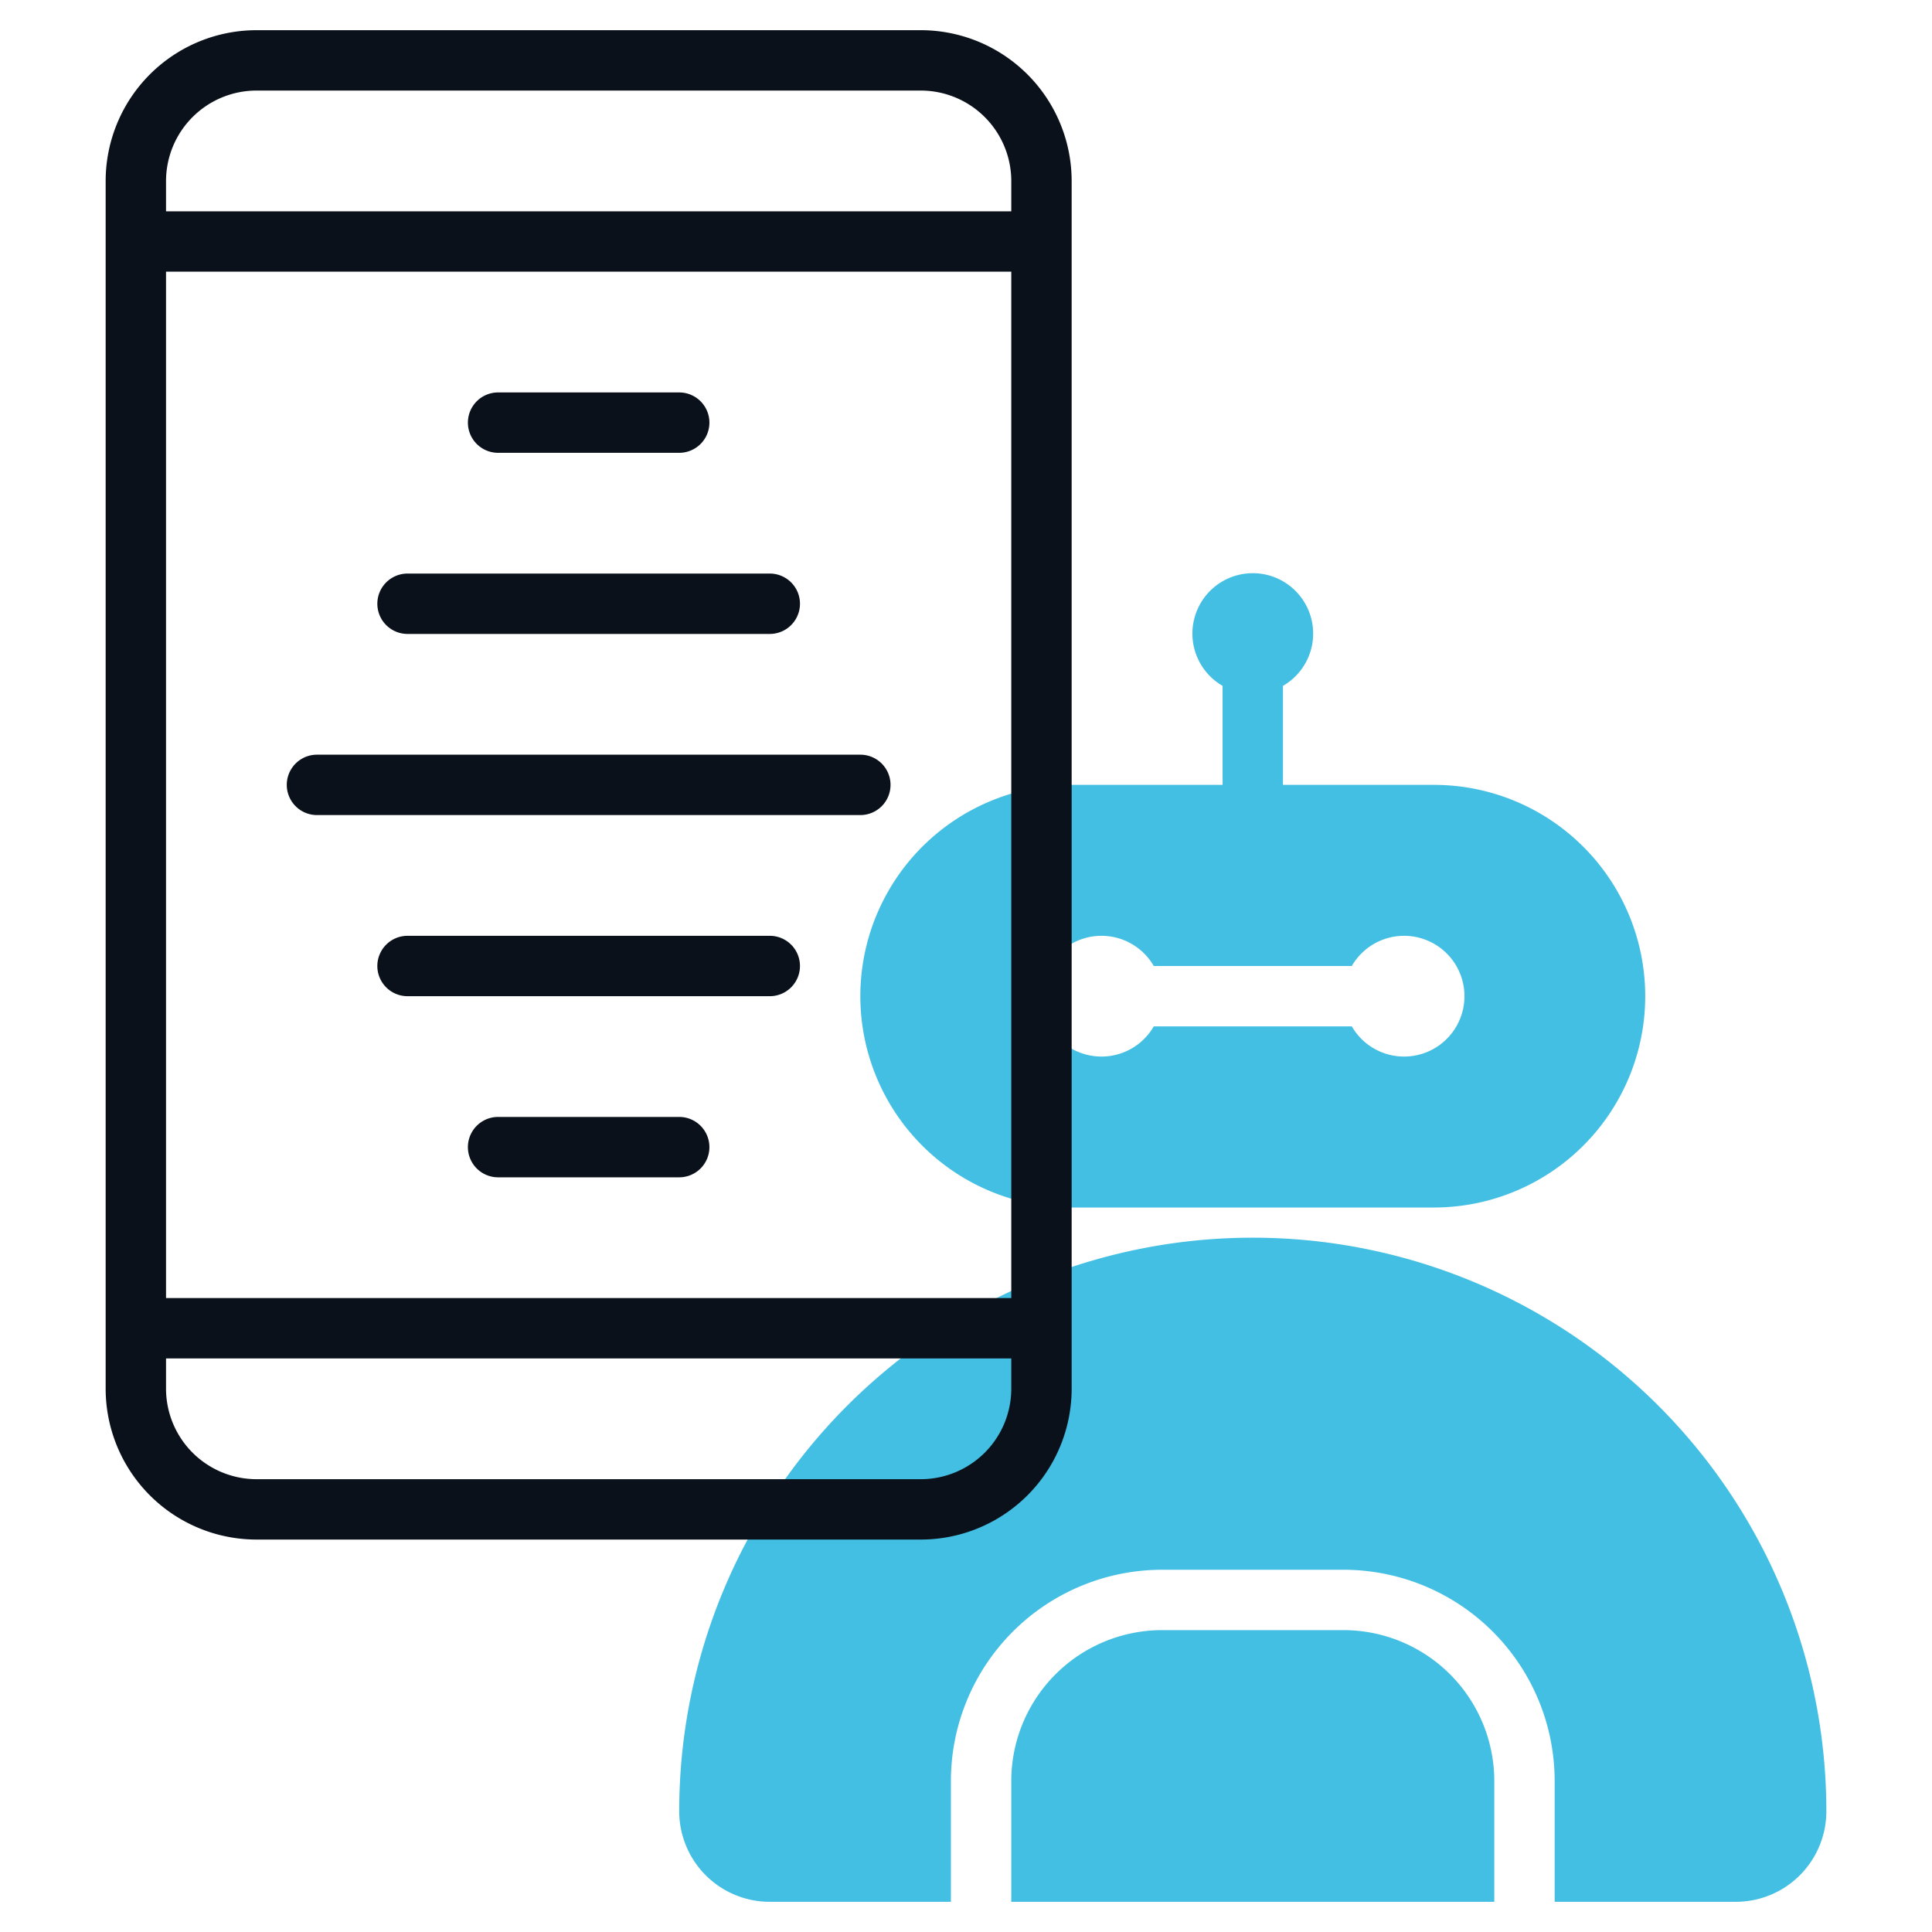 <?xml version="1.0"?>
<svg xmlns="http://www.w3.org/2000/svg" xmlns:xlink="http://www.w3.org/1999/xlink" xmlns:svgjs="http://svgjs.com/svgjs" version="1.1" width="512" height="512" x="0" y="0" viewBox="0 0 64 64" style="enable-background:new 0 0 512 512" xml:space="preserve" class=""><g><path xmlns="http://www.w3.org/2000/svg" d="m47.5 26h-5v-3.28a2 2 0 1 0 -2 0v3.28h-5a7 7 0 0 0 0 14h12a7 7 0 0 0 0-14zm-1 9a2 2 0 0 1 -1.72-1h-6.56a2 2 0 1 1 0-2h6.56a2 2 0 1 1 1.72 3zm3 24v4h-16v-4a5 5 0 0 1 5-5h6a5 5 0 0 1 5 5zm11 1a3 3 0 0 1 -3 3h-6v-4a7 7 0 0 0 -7-7h-6a7 7 0 0 0 -7 7v4h-6a3 3 0 0 1 -3-3 19 19 0 0 1 38 0z" fill="#42bfe3" data-original="#c4a2fc" style="" class=""/><path xmlns="http://www.w3.org/2000/svg" d="m30.5 1h-22a5 5 0 0 0 -5 5v40a5 5 0 0 0 5 5h22a5 5 0 0 0 5-5v-40a5 5 0 0 0 -5-5zm-25 8h28v34h-28zm3-6h22a3 3 0 0 1 3 3v1h-28v-1a3 3 0 0 1 3-3zm22 46h-22a3 3 0 0 1 -3-3v-1h28v1a3 3 0 0 1 -3 3zm-1-23a1 1 0 0 1 -1 1h-18a1 1 0 0 1 0-2h18a1 1 0 0 1 1 1zm-3 6a1 1 0 0 1 -1 1h-12a1 1 0 0 1 0-2h12a1 1 0 0 1 1 1zm-14-12a1 1 0 0 1 1-1h12a1 1 0 0 1 0 2h-12a1 1 0 0 1 -1-1zm11 18a1 1 0 0 1 -1 1h-6a1 1 0 0 1 0-2h6a1 1 0 0 1 1 1zm-8-24a1 1 0 0 1 1-1h6a1 1 0 0 1 0 2h-6a1 1 0 0 1 -1-1z" fill="#0a111b" data-original="#151a6a" style="" class=""/></g></svg>
